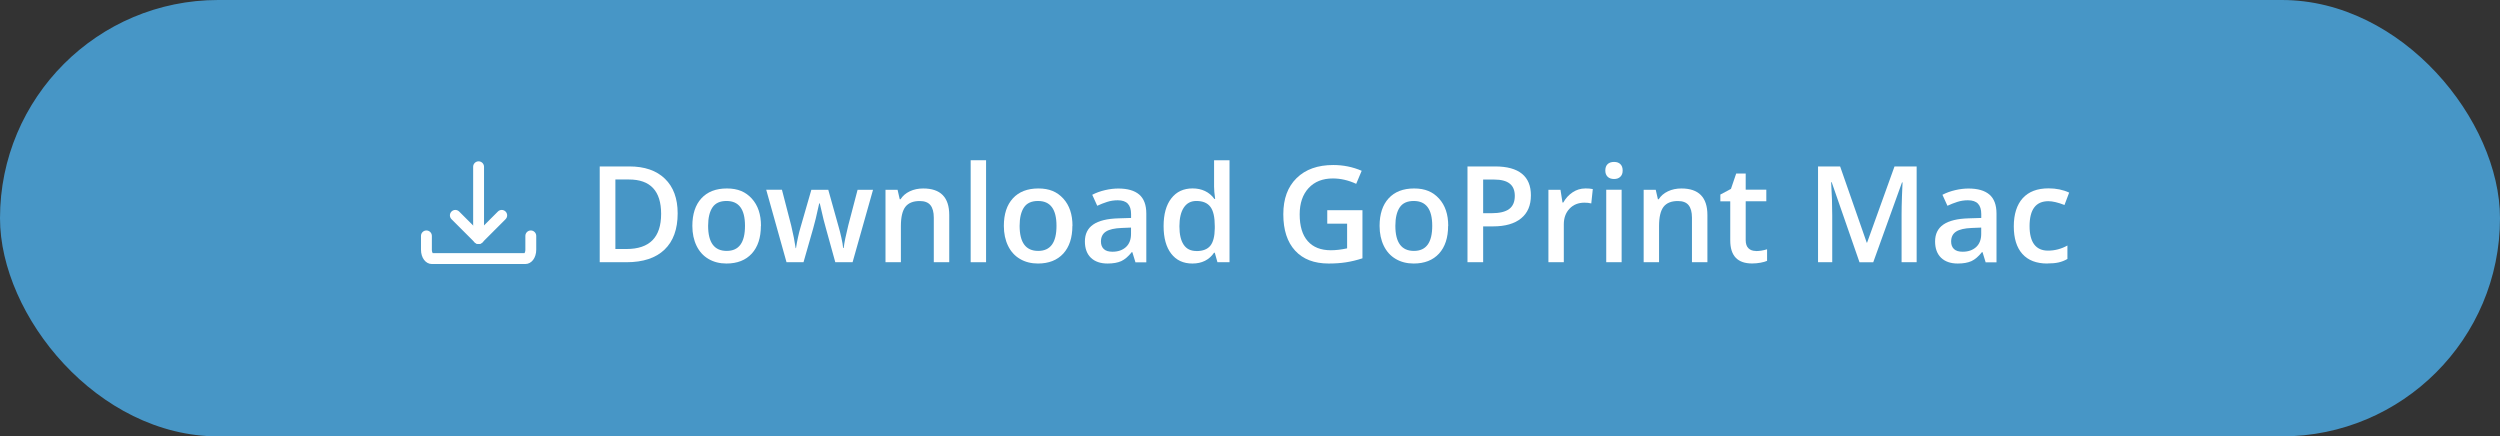 <?xml version="1.0" encoding="UTF-8"?><svg id="Layer_2" xmlns="http://www.w3.org/2000/svg" viewBox="0 0 459.63 80.23"><rect x="0" y="0" width="459.63" height="80.23" fill="#333333" stroke="none"/><defs><style>.cls-1{fill:#4796c6;}.cls-1,.cls-2{stroke-width:0px;}.cls-2{fill:#fff;}</style></defs><g id="Layer_1-2"><rect class="cls-1" x="0" y="0" width="459.63" height="80.23" rx="40.12" ry="40.12"/><path class="cls-2" d="m124.59,39.23c0,2.91-.81,5.13-2.42,6.67-1.61,1.54-3.94,2.31-6.98,2.31h-4.93v-17.61h5.45c2.8,0,4.98.75,6.54,2.26,1.56,1.51,2.34,3.63,2.34,6.37Zm-3.04.1c0-4.22-1.97-6.33-5.92-6.33h-2.49v12.78h2.05c4.24,0,6.36-2.15,6.36-6.46Z"/><path class="cls-2" d="m139.89,41.52c0,2.18-.56,3.88-1.67,5.1-1.12,1.22-2.67,1.83-4.66,1.83-1.25,0-2.35-.28-3.3-.84-.96-.56-1.69-1.37-2.2-2.42-.51-1.05-.77-2.27-.77-3.66,0-2.16.55-3.85,1.66-5.06s2.67-1.82,4.69-1.82,3.45.62,4.58,1.86,1.69,2.91,1.69,5.02Zm-9.7,0c0,3.08,1.14,4.61,3.41,4.61s3.37-1.54,3.37-4.61-1.13-4.57-3.4-4.57c-1.19,0-2.05.39-2.58,1.18-.53.79-.8,1.92-.8,3.38Z"/><path class="cls-2" d="m153.57,48.21l-1.72-6.22c-.21-.66-.59-2.19-1.13-4.59h-.11c-.47,2.17-.84,3.71-1.11,4.61l-1.77,6.19h-3.13l-3.73-13.32h2.89l1.7,6.57c.39,1.62.66,3.01.82,4.17h.07c.08-.59.2-1.26.37-2.02s.31-1.33.43-1.7l2.02-7.01h3.11l1.96,7.01c.12.39.27,1,.45,1.81.18.81.29,1.44.32,1.89h.1c.12-.99.4-2.37.84-4.14l1.72-6.57h2.84l-3.76,13.32h-3.18Z"/><path class="cls-2" d="m174.52,48.21h-2.84v-8.19c0-1.03-.21-1.79-.62-2.3-.41-.51-1.07-.76-1.97-.76-1.2,0-2.07.35-2.63,1.06-.55.71-.83,1.89-.83,3.55v6.64h-2.83v-13.32h2.22l.4,1.75h.14c.4-.63.97-1.12,1.71-1.47.74-.35,1.56-.52,2.46-.52,3.2,0,4.79,1.63,4.79,4.88v8.69Z"/><path class="cls-2" d="m181.29,48.21h-2.83v-18.75h2.83v18.75Z"/><path class="cls-2" d="m197.16,41.52c0,2.18-.56,3.88-1.67,5.1-1.12,1.22-2.67,1.83-4.66,1.83-1.25,0-2.35-.28-3.3-.84-.96-.56-1.69-1.37-2.2-2.42-.51-1.05-.77-2.27-.77-3.66,0-2.16.55-3.85,1.66-5.06s2.67-1.82,4.69-1.82,3.45.62,4.58,1.86,1.69,2.91,1.69,5.02Zm-9.7,0c0,3.08,1.14,4.61,3.41,4.61s3.37-1.54,3.37-4.61-1.13-4.57-3.4-4.57c-1.19,0-2.05.39-2.58,1.18-.53.79-.8,1.92-.8,3.38Z"/><path class="cls-2" d="m208.75,48.21l-.57-1.86h-.1c-.64.81-1.29,1.36-1.94,1.66-.65.29-1.49.44-2.51.44-1.31,0-2.33-.35-3.07-1.06-.73-.71-1.1-1.71-1.1-3,0-1.37.51-2.41,1.53-3.11,1.02-.7,2.57-1.08,4.66-1.14l2.3-.07v-.71c0-.85-.2-1.49-.6-1.91-.4-.42-1.01-.63-1.85-.63-.68,0-1.34.1-1.96.3-.63.2-1.23.44-1.81.71l-.92-2.02c.72-.38,1.51-.66,2.37-.86.86-.2,1.67-.29,2.43-.29,1.69,0,2.97.37,3.84,1.11.86.74,1.3,1.9,1.3,3.48v8.98h-2.02Zm-4.22-1.93c1.03,0,1.85-.29,2.48-.86.62-.57.93-1.38.93-2.42v-1.16l-1.71.07c-1.33.05-2.3.27-2.91.67s-.91,1.01-.91,1.83c0,.59.18,1.05.53,1.38.35.33.88.49,1.59.49Z"/><path class="cls-2" d="m219.22,48.45c-1.66,0-2.96-.6-3.89-1.81-.93-1.2-1.4-2.9-1.4-5.07s.47-3.89,1.42-5.1c.94-1.22,2.25-1.83,3.92-1.83s3.08.65,4,1.94h.14c-.14-.96-.2-1.71-.2-2.26v-4.86h2.84v18.75h-2.22l-.49-1.75h-.13c-.91,1.33-2.24,1.99-3.99,1.99Zm.76-2.29c1.16,0,2.01-.33,2.54-.98.53-.65.8-1.72.82-3.19v-.4c0-1.68-.27-2.87-.82-3.58-.55-.71-1.4-1.06-2.57-1.06-1,0-1.76.4-2.3,1.21-.54.81-.81,1.96-.81,3.45s.26,2.6.78,3.38c.52.78,1.3,1.16,2.35,1.16Z"/><path class="cls-2" d="m244.01,38.65h6.48v8.84c-1.06.35-2.08.59-3.05.74s-2.03.22-3.16.22c-2.67,0-4.72-.79-6.17-2.37-1.45-1.58-2.17-3.81-2.17-6.68s.81-5.05,2.45-6.66c1.63-1.6,3.88-2.4,6.73-2.4,1.84,0,3.58.35,5.23,1.06l-1.01,2.4c-1.43-.66-2.86-.99-4.29-.99-1.88,0-3.37.59-4.46,1.77s-1.64,2.79-1.64,4.84c0,2.15.49,3.79,1.48,4.91s2.4,1.68,4.25,1.68c.93,0,1.93-.12,2.99-.35v-4.54h-3.65v-2.47Z"/><path class="cls-2" d="m266.24,41.52c0,2.18-.56,3.88-1.67,5.1-1.12,1.22-2.67,1.83-4.66,1.83-1.25,0-2.35-.28-3.3-.84-.96-.56-1.69-1.37-2.2-2.42-.51-1.05-.77-2.27-.77-3.66,0-2.16.55-3.85,1.66-5.06s2.67-1.82,4.69-1.82,3.45.62,4.58,1.86,1.69,2.91,1.69,5.02Zm-9.7,0c0,3.08,1.14,4.61,3.41,4.61s3.37-1.54,3.37-4.61-1.13-4.57-3.4-4.57c-1.19,0-2.05.39-2.58,1.18-.53.79-.8,1.92-.8,3.38Z"/><path class="cls-2" d="m281.46,35.92c0,1.84-.6,3.25-1.81,4.23-1.2.98-2.92,1.47-5.14,1.47h-1.83v6.59h-2.88v-17.61h5.07c2.2,0,3.85.45,4.95,1.35,1.1.9,1.64,2.22,1.64,3.98Zm-8.78,3.28h1.53c1.48,0,2.56-.26,3.25-.77.69-.51,1.04-1.32,1.04-2.41,0-1.01-.31-1.77-.93-2.26-.62-.5-1.58-.75-2.89-.75h-2v6.19Z"/><path class="cls-2" d="m291.43,34.64c.57,0,1.04.04,1.41.12l-.28,2.64c-.4-.1-.82-.14-1.25-.14-1.13,0-2.05.37-2.75,1.11-.7.74-1.05,1.7-1.05,2.88v6.96h-2.83v-13.32h2.22l.37,2.35h.14c.44-.79,1.02-1.42,1.73-1.89.71-.47,1.48-.7,2.29-.7Z"/><path class="cls-2" d="m295.14,31.35c0-.51.14-.9.42-1.17.28-.27.67-.41,1.19-.41s.89.14,1.16.41c.28.27.42.66.42,1.17s-.14.86-.42,1.14-.66.42-1.16.42-.91-.14-1.19-.42-.42-.66-.42-1.14Zm3,16.85h-2.83v-13.32h2.83v13.32Z"/><path class="cls-2" d="m313.91,48.21h-2.84v-8.19c0-1.03-.21-1.79-.62-2.3-.41-.51-1.07-.76-1.97-.76-1.2,0-2.07.35-2.63,1.06-.55.71-.83,1.89-.83,3.55v6.64h-2.83v-13.32h2.22l.4,1.75h.14c.4-.63.97-1.12,1.71-1.47.74-.35,1.56-.52,2.46-.52,3.2,0,4.79,1.63,4.79,4.88v8.69Z"/><path class="cls-2" d="m322.81,46.16c.69,0,1.38-.11,2.07-.33v2.13c-.31.14-.72.25-1.21.34-.49.09-1.01.14-1.54.14-2.68,0-4.02-1.41-4.02-4.24v-7.18h-1.82v-1.25l1.95-1.04.96-2.82h1.75v2.96h3.79v2.14h-3.79v7.13c0,.68.17,1.19.51,1.51.34.33.79.49,1.34.49Z"/><path class="cls-2" d="m341.87,48.21l-5.11-14.71h-.1c.14,2.18.2,4.23.2,6.14v8.57h-2.61v-17.61h4.06l4.89,14.01h.07l5.04-14.01h4.07v17.61h-2.77v-8.71c0-.88.02-2.02.07-3.42s.08-2.26.11-2.55h-.1l-5.29,14.69h-2.54Z"/><path class="cls-2" d="m365.06,48.21l-.57-1.86h-.1c-.64.81-1.29,1.36-1.94,1.66-.65.29-1.49.44-2.51.44-1.31,0-2.33-.35-3.07-1.06-.73-.71-1.1-1.71-1.1-3,0-1.37.51-2.41,1.53-3.11,1.02-.7,2.57-1.08,4.66-1.14l2.3-.07v-.71c0-.85-.2-1.49-.6-1.91-.4-.42-1.01-.63-1.85-.63-.68,0-1.34.1-1.96.3-.63.2-1.23.44-1.81.71l-.92-2.02c.72-.38,1.51-.66,2.37-.86.86-.2,1.67-.29,2.43-.29,1.69,0,2.97.37,3.84,1.11.86.74,1.3,1.9,1.3,3.48v8.98h-2.02Zm-4.22-1.93c1.03,0,1.85-.29,2.48-.86.62-.57.93-1.38.93-2.42v-1.16l-1.71.07c-1.33.05-2.3.27-2.91.67s-.91,1.01-.91,1.83c0,.59.18,1.05.53,1.38.35.33.88.49,1.59.49Z"/><path class="cls-2" d="m376.41,48.45c-2.02,0-3.55-.59-4.6-1.77-1.05-1.18-1.57-2.87-1.57-5.07s.55-3.96,1.64-5.17c1.1-1.21,2.68-1.81,4.75-1.81,1.41,0,2.67.26,3.79.78l-.86,2.28c-1.2-.47-2.18-.7-2.96-.7-2.31,0-3.46,1.53-3.46,4.59,0,1.49.29,2.62.86,3.37s1.42,1.13,2.52,1.13c1.26,0,2.45-.31,3.58-.94v2.47c-.51.3-1.05.51-1.62.64-.57.13-1.27.19-2.09.19Z"/><path class="cls-2" d="m96.58,48.54h-17.18c-1.14,0-2-1.13-2-2.64v-2.53c0-.55.45-1,1-1s1,.45,1,1v2.53c0,.31.08.54.15.64h16.89c.06-.1.15-.32.15-.64v-2.53c0-.55.45-1,1-1s1,.45,1,1v2.53c0,1.5-.86,2.64-2,2.64Zm-16.99-1.95h.01-.01Z"/><path class="cls-2" d="m87.99,44.86c-.55,0-1-.45-1-1v-13.2c0-.55.45-1,1-1s1,.45,1,1v13.2c0,.55-.45,1-1,1Z"/><path class="cls-2" d="m87.99,44.86h0c-.27,0-.52-.11-.71-.29l-4.27-4.27c-.39-.39-.39-1.02,0-1.41s1.02-.39,1.41,0l3.56,3.56,3.56-3.56c.39-.39,1.02-.39,1.41,0s.39,1.02,0,1.41l-4.27,4.27c-.19.19-.44.29-.71.29Z"/></g></svg>